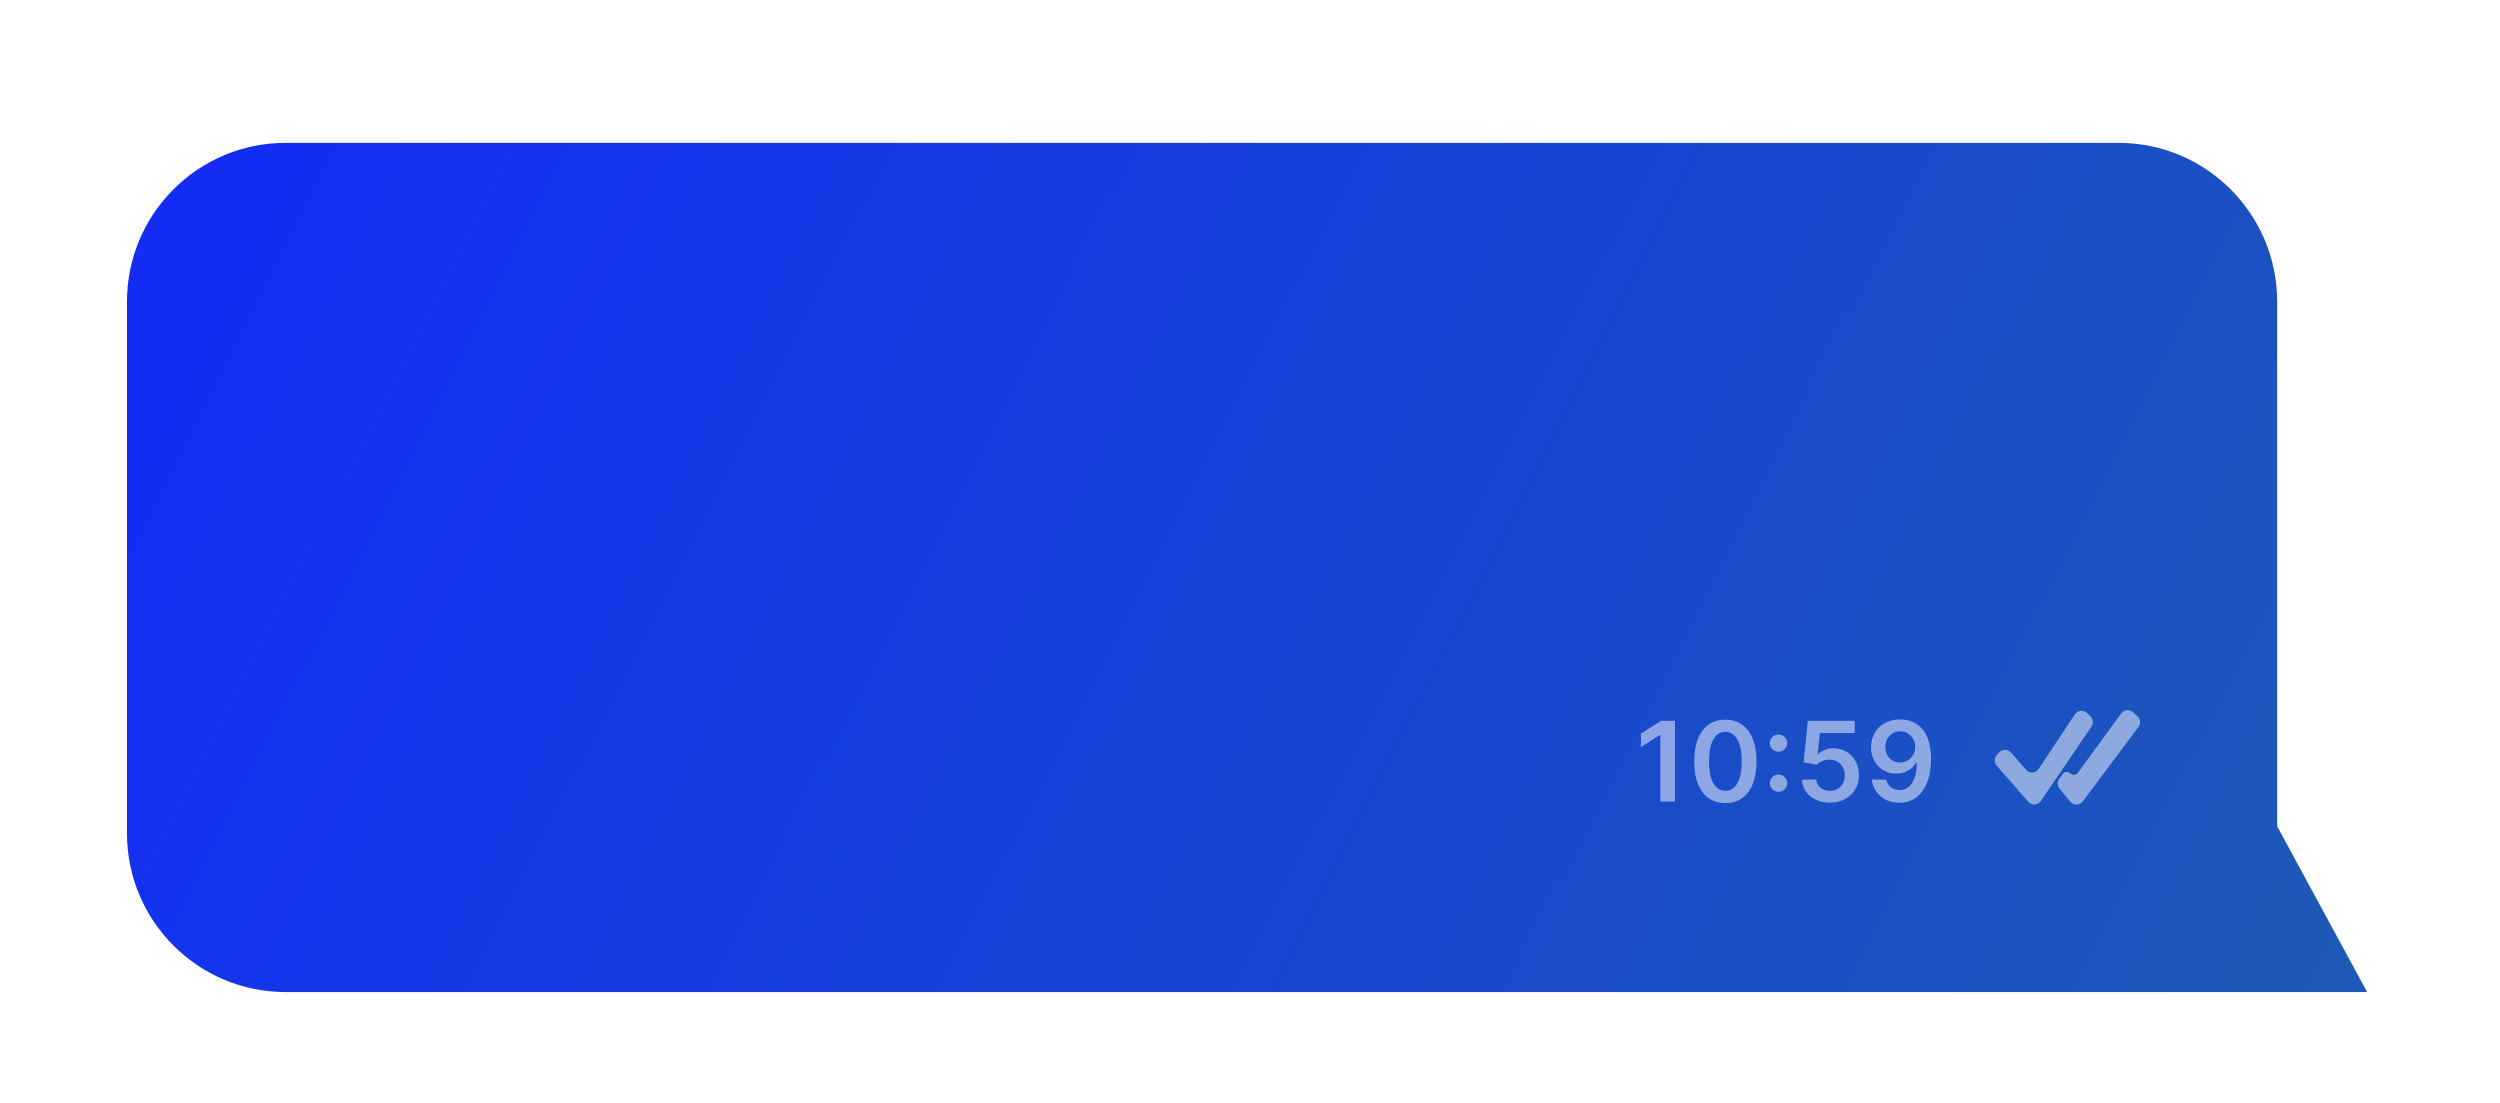 <?xml version="1.0" encoding="UTF-8"?> <svg xmlns="http://www.w3.org/2000/svg" width="315" height="139" viewBox="0 0 315 139" fill="none"> <g filter="url(#filter0_dd)"> <path fill-rule="evenodd" clip-rule="evenodd" d="M36 8C24.954 8 16 16.954 16 28V95C16 106.046 24.954 115 36 115H274.615H286.92H298.258L286.92 94.109V28C286.92 16.954 277.965 8 266.92 8H36Z" fill="url(#paint0_linear)"></path> </g> <path opacity="0.5" d="M211.046 90.818V101H209.202V92.613H209.142L206.761 94.134V92.444L209.291 90.818H211.046ZM217.395 101.194C216.165 101.194 215.204 100.732 214.511 99.807C213.819 98.879 213.472 97.583 213.472 95.919C213.476 94.262 213.824 92.974 214.516 92.056C215.209 91.138 216.169 90.679 217.395 90.679C218.621 90.679 219.581 91.14 220.273 92.061C220.969 92.979 221.317 94.265 221.317 95.919C221.317 97.586 220.971 98.884 220.278 99.812C219.586 100.737 218.625 101.197 217.395 101.194ZM215.879 98.683C216.243 99.32 216.749 99.638 217.395 99.638C218.041 99.638 218.547 99.32 218.911 98.683C219.276 98.044 219.458 97.122 219.458 95.919C219.455 94.722 219.271 93.806 218.906 93.17C218.542 92.533 218.038 92.215 217.395 92.215C216.752 92.215 216.248 92.533 215.884 93.17C215.522 93.806 215.34 94.722 215.337 95.919C215.333 97.122 215.514 98.044 215.879 98.683ZM224.098 99.777C223.793 99.777 223.533 99.671 223.317 99.459C223.105 99.243 223.001 98.985 223.004 98.683C223.001 98.385 223.105 98.13 223.317 97.918C223.533 97.706 223.793 97.599 224.098 97.599C224.393 97.599 224.648 97.706 224.863 97.918C225.079 98.13 225.188 98.385 225.192 98.683C225.188 98.985 225.079 99.243 224.863 99.459C224.648 99.671 224.393 99.777 224.098 99.777ZM224.098 94.726C223.793 94.726 223.533 94.62 223.317 94.408C223.105 94.192 223.001 93.934 223.004 93.632C223.001 93.334 223.105 93.079 223.317 92.867C223.533 92.654 223.793 92.548 224.098 92.548C224.393 92.548 224.648 92.654 224.863 92.867C225.079 93.079 225.188 93.334 225.192 93.632C225.188 93.934 225.079 94.192 224.863 94.408C224.648 94.62 224.393 94.726 224.098 94.726ZM230.57 101.139C229.913 101.139 229.32 101.015 228.79 100.766C228.263 100.518 227.845 100.173 227.537 99.732C227.232 99.288 227.071 98.788 227.055 98.231H228.844C228.878 98.645 229.057 98.985 229.381 99.25C229.71 99.515 230.106 99.648 230.57 99.648C231.116 99.648 231.566 99.465 231.917 99.101C232.268 98.733 232.442 98.266 232.439 97.699C232.442 97.122 232.263 96.648 231.902 96.277C231.541 95.906 231.08 95.719 230.52 95.715C230.215 95.712 229.915 95.768 229.62 95.884C229.325 96 229.091 96.153 228.919 96.342L227.254 96.068L227.786 90.818H233.692V92.359H229.312L229.018 95.059H229.078C229.274 94.83 229.544 94.645 229.888 94.502C230.237 94.356 230.611 94.283 231.012 94.283C231.469 94.283 231.895 94.368 232.29 94.537C232.688 94.706 233.027 94.938 233.309 95.233C233.594 95.528 233.818 95.884 233.98 96.302C234.143 96.719 234.224 97.17 234.224 97.654C234.224 98.32 234.07 98.919 233.761 99.449C233.453 99.979 233.021 100.393 232.464 100.692C231.907 100.99 231.276 101.139 230.57 101.139ZM239.424 90.649C239.832 90.653 240.216 90.706 240.577 90.808C240.942 90.911 241.293 91.083 241.631 91.325C241.973 91.567 242.264 91.872 242.506 92.24C242.748 92.608 242.942 93.079 243.088 93.652C243.237 94.225 243.312 94.873 243.312 95.596C243.308 97.336 242.949 98.695 242.233 99.673C241.52 100.65 240.549 101.139 239.32 101.139C238.372 101.139 237.583 100.869 236.953 100.329C236.323 99.785 235.955 99.084 235.849 98.226H237.664C237.757 98.637 237.947 98.96 238.236 99.195C238.524 99.427 238.885 99.543 239.32 99.543C240.019 99.543 240.559 99.238 240.94 98.629C241.325 98.015 241.519 97.162 241.522 96.068H241.452C241.207 96.506 240.857 96.85 240.403 97.102C239.953 97.351 239.454 97.475 238.907 97.475C238.466 97.475 238.05 97.392 237.659 97.227C237.271 97.061 236.937 96.834 236.655 96.546C236.376 96.254 236.156 95.903 235.994 95.492C235.831 95.077 235.75 94.633 235.75 94.159C235.75 93.662 235.838 93.198 236.013 92.767C236.192 92.333 236.439 91.96 236.754 91.648C237.072 91.334 237.462 91.088 237.923 90.913C238.383 90.734 238.884 90.646 239.424 90.649ZM240.776 92.722C240.415 92.335 239.966 92.141 239.429 92.141C238.892 92.141 238.443 92.331 238.082 92.712C237.72 93.094 237.54 93.562 237.54 94.119C237.54 94.673 237.717 95.137 238.072 95.511C238.426 95.886 238.872 96.073 239.409 96.073C239.939 96.073 240.39 95.879 240.761 95.492C241.133 95.104 241.318 94.643 241.318 94.109C241.318 93.569 241.138 93.107 240.776 92.722Z" fill="white"></path> <path opacity="0.5" d="M262.967 89.846C262.519 89.407 261.782 89.485 261.435 90.008L256.87 96.885C256.506 97.434 255.719 97.487 255.285 96.991L253.378 94.813C252.979 94.358 252.271 94.358 251.873 94.813L251.576 95.152C251.246 95.529 251.246 96.092 251.576 96.469L255.564 101.027C255.995 101.519 256.775 101.472 257.143 100.931L263.529 91.549C263.802 91.149 263.748 90.611 263.402 90.272L262.967 89.846Z" fill="white"></path> <path opacity="0.5" d="M268.74 89.734C268.299 89.341 267.615 89.414 267.267 89.891L261.807 97.38C261.58 97.691 261.128 97.723 260.86 97.447C260.594 97.172 260.144 97.202 259.916 97.51L259.463 98.123C259.191 98.492 259.204 98.998 259.494 99.352L260.859 101.014C261.271 101.516 262.044 101.498 262.433 100.978L269.451 91.592C269.761 91.176 269.703 90.592 269.315 90.247L268.74 89.734Z" fill="white"></path> <defs> <filter id="filter0_dd" x="0" y="0" width="314.258" height="139" filterUnits="userSpaceOnUse" color-interpolation-filters="sRGB"> <feFlood flood-opacity="0" result="BackgroundImageFix"></feFlood> <feColorMatrix in="SourceAlpha" type="matrix" values="0 0 0 0 0 0 0 0 0 0 0 0 0 0 0 0 0 0 127 0"></feColorMatrix> <feOffset dy="8"></feOffset> <feGaussianBlur stdDeviation="8"></feGaussianBlur> <feColorMatrix type="matrix" values="0 0 0 0 0.376 0 0 0 0 0.38 0 0 0 0 0.439 0 0 0 0.16 0"></feColorMatrix> <feBlend mode="normal" in2="BackgroundImageFix" result="effect1_dropShadow"></feBlend> <feColorMatrix in="SourceAlpha" type="matrix" values="0 0 0 0 0 0 0 0 0 0 0 0 0 0 0 0 0 0 127 0"></feColorMatrix> <feOffset dy="2"></feOffset> <feGaussianBlur stdDeviation="2"></feGaussianBlur> <feColorMatrix type="matrix" values="0 0 0 0 0.157 0 0 0 0 0.161 0 0 0 0 0.239 0 0 0 0.04 0"></feColorMatrix> <feBlend mode="normal" in2="effect1_dropShadow" result="effect2_dropShadow"></feBlend> <feBlend mode="normal" in="SourceGraphic" in2="effect2_dropShadow" result="shape"></feBlend> </filter> <linearGradient id="paint0_linear" x1="32.114" y1="8" x2="288.84" y2="138.186" gradientUnits="userSpaceOnUse"> <stop stop-color="#132DF5"></stop> <stop offset="1" stop-color="#1D5AB6"></stop> </linearGradient> </defs> </svg> 